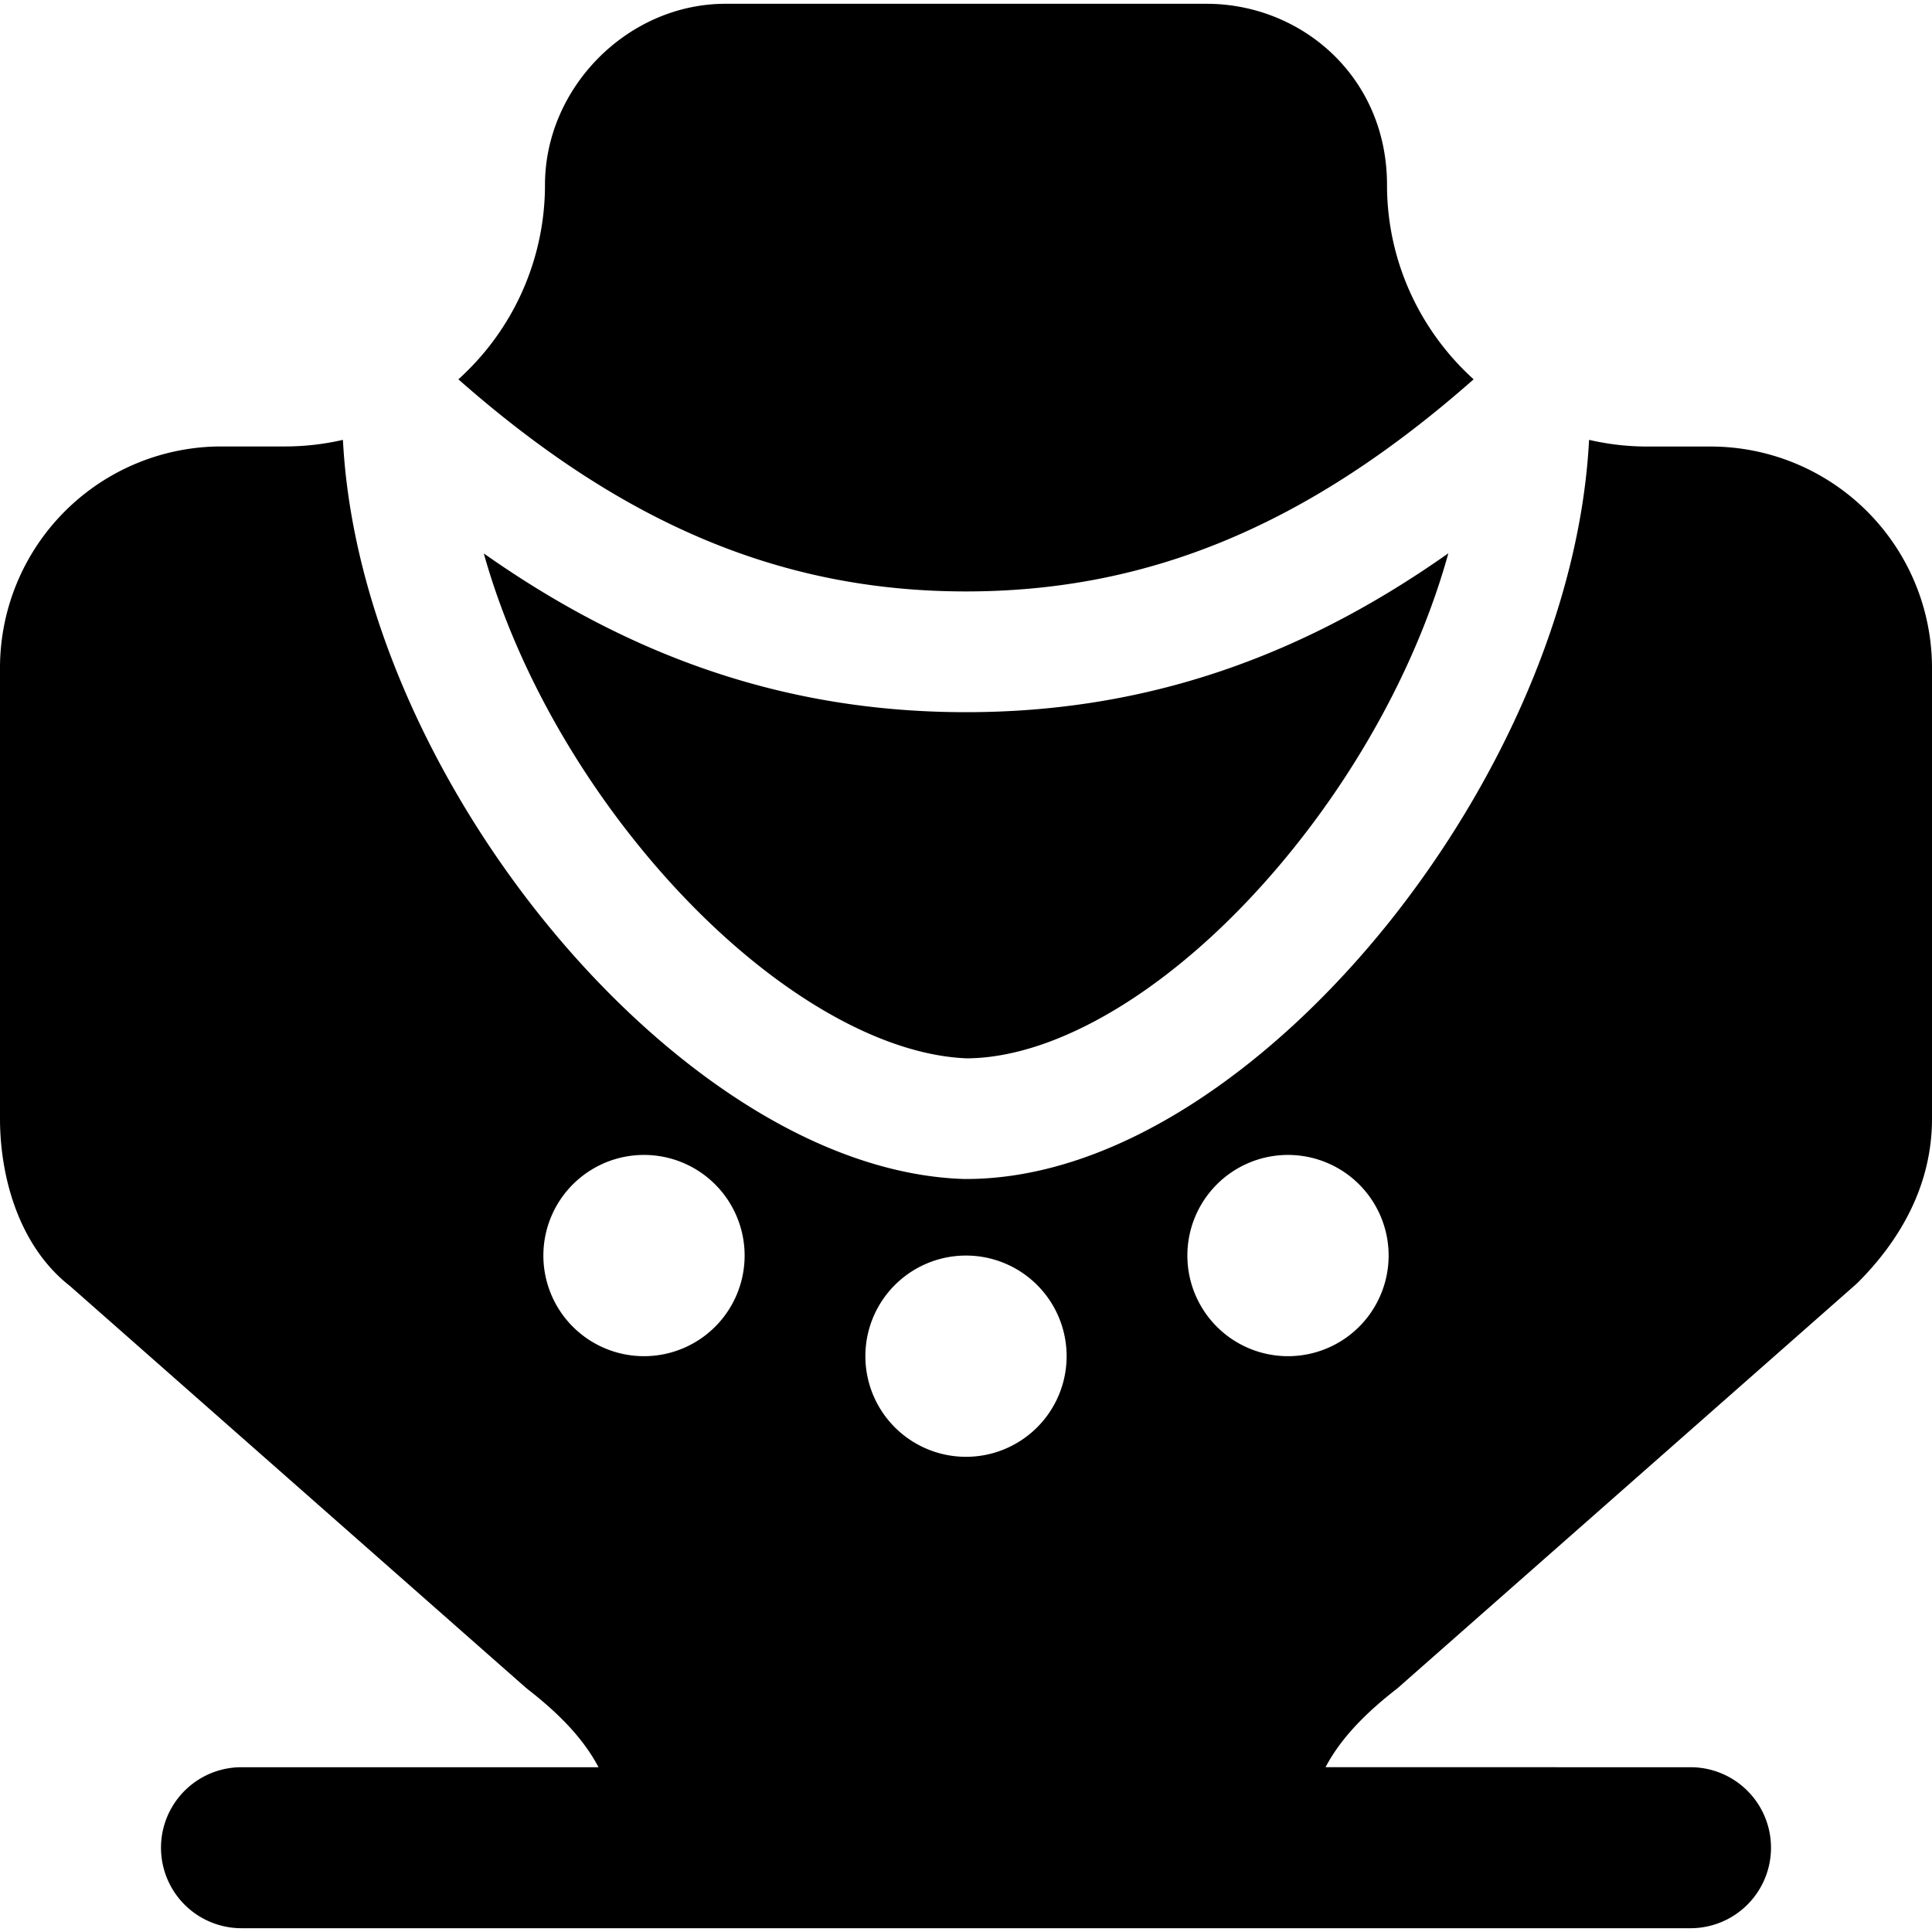 <svg xmlns="http://www.w3.org/2000/svg" fill="none" viewBox="0 0 24 24"><path fill="#000000" fill-rule="evenodd" d="M6.77 2.297c0 -1.211 1.03 -2.25 2.243 -2.25h5.974c1.18 0 2.243 0.906 2.243 2.25 0 0.956 0.417 1.819 1.076 2.415C16.276 6.502 14.3 7.347 12 7.347S7.723 6.5 5.694 4.712A3.251 3.251 0 0 0 6.77 2.297Zm10.478 9.169c1.354 -1.69 2.383 -3.891 2.492 -6.002 0.233 0.054 0.475 0.083 0.722 0.083h0.797A2.751 2.751 0 0 1 24 8.297v5.6c0 0.868 -0.435 1.547 -0.915 2.029l-0.018 0.017 -0.018 0.017 -5.675 5 -0.016 0.014 -0.018 0.014c-0.41 0.32 -0.696 0.628 -0.874 0.965H21a1 1 0 1 1 0 2H3a1 1 0 1 1 0 -2h4.435c-0.178 -0.337 -0.464 -0.645 -0.875 -0.965l-0.017 -0.014 -0.017 -0.014L0.87 15.976C0.224 15.471 0 14.6 0 13.896v-5.6a2.751 2.751 0 0 1 2.741 -2.75h0.797c0.247 0 0.49 -0.028 0.722 -0.082 0.109 2.11 1.14 4.289 2.494 5.966 1.414 1.751 3.347 3.156 5.222 3.216l0.024 0c1.895 0 3.837 -1.42 5.248 -3.18ZM6.01 6.875c0.352 1.26 1.037 2.531 1.911 3.613 1.307 1.619 2.868 2.613 4.091 2.659 1.204 -0.007 2.755 -0.984 4.065 -2.62 0.876 -1.092 1.563 -2.382 1.915 -3.654C16.15 8.172 14.215 8.847 12 8.847c-2.214 0 -4.149 -0.675 -5.99 -1.972Zm0.74 8.722a1.25 1.25 0 1 0 2.5 0 1.25 1.25 0 0 0 -2.5 0Zm10.5 0a1.25 1.25 0 1 1 -2.5 0 1.25 1.25 0 0 1 2.5 0Zm-5.25 2.5a1.25 1.25 0 1 0 0 -2.5 1.25 1.25 0 0 0 0 2.5Z" clip-rule="evenodd" stroke-width="1"></path></svg>